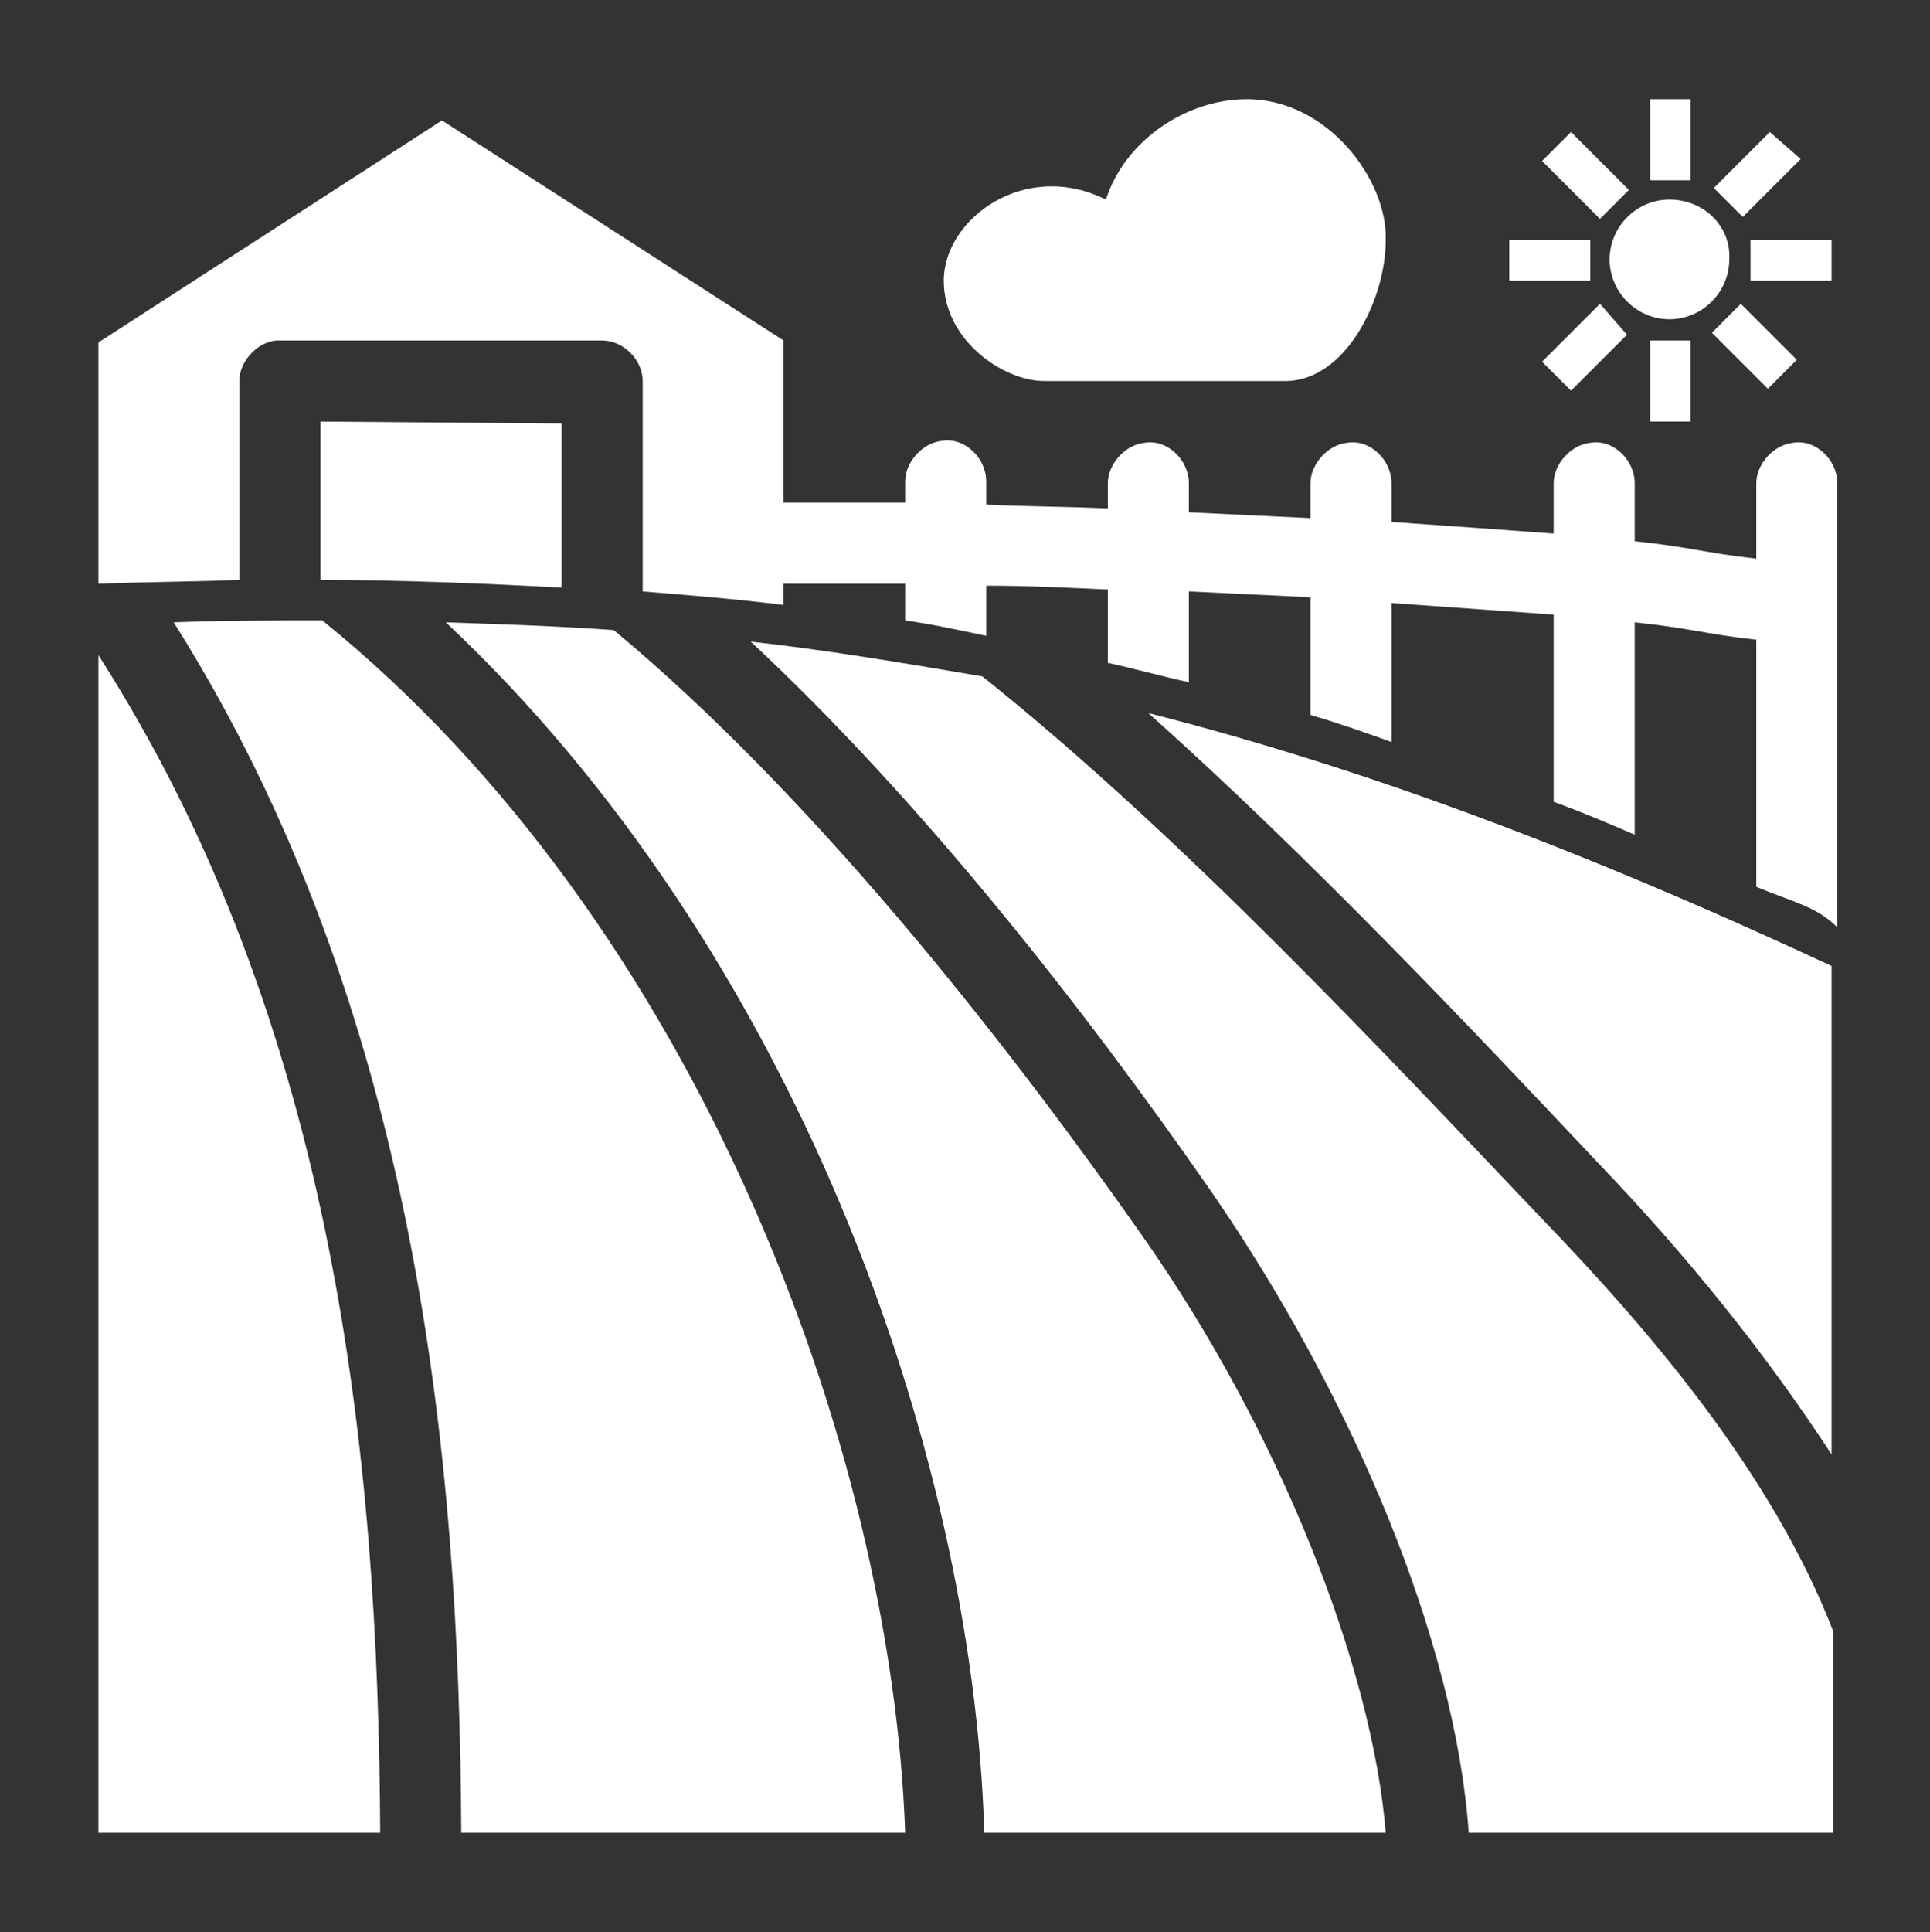 <?xml version="1.0" encoding="UTF-8"?> <!-- Generator: Adobe Illustrator 25.4.1, SVG Export Plug-In . SVG Version: 6.00 Build 0) --> <svg xmlns:cc="http://creativecommons.org/ns#" xmlns:dc="http://purl.org/dc/elements/1.1/" xmlns:inkscape="http://www.inkscape.org/namespaces/inkscape" xmlns:rdf="http://www.w3.org/1999/02/22-rdf-syntax-ns#" xmlns:sodipodi="http://sodipodi.sourceforge.net/DTD/sodipodi-0.dtd" xmlns:svg="http://www.w3.org/2000/svg" xmlns="http://www.w3.org/2000/svg" xmlns:xlink="http://www.w3.org/1999/xlink" id="Layer_1" x="0px" y="0px" viewBox="0 0 100 100.1" style="enable-background:new 0 0 100 100.1;" xml:space="preserve"><rect x="0" y="0" width="100" height="100.1" fill="#333333" stroke="none"/> <style type="text/css"> .st0{fill:#FFFFFF;stroke:#FFFFFF;stroke-miterlimit:10;} .st1{fill:#FFFFFF;} .st2{fill-rule:evenodd;clip-rule:evenodd;fill:#FFFFFF;} </style> <g> <path class="st0" d="M-111,33.4c-3,2.9-5.6,6-8,9l-3.9-10.9c4.1-1.7,7.3-4.9,9-9l10.7,3.8C-105.7,28.5-108.4,30.8-111,33.4 L-111,33.4z M-112.8,13.6C-114.2,5.9-120.9,0-129,0c-9,0-16.4,7.3-16.4,16.4c0,8.1,5.9,14.8,13.6,16.1l6.7,18.9 c-5.3,9.1-6.8,16.9-3.2,20.5c5.8,5.8,23-2,38.4-17.3c15.3-15.5,23.1-32.7,17.3-38.5c-3.7-3.7-12.1-1.9-21.8,4L-112.8,13.6 L-112.8,13.6z M-67.3,88.3h-10.9V63.6c13.9-14.5,19.1-32.1,12.1-40.4c-0.7,8.7-8.5,22-20.8,34.3s-25.6,20.1-34.3,20.8 c7.4,6.2,22,2.8,35.3-7.7v17.6h-10.9v7.9h29.6v-7.8H-67.3z"></path> </g> <g> <path class="st1" d="M-121.3-45.6h-1.6v-4.8c0-0.9-0.7-1.6-1.6-1.6h-5.6v-47.9h5.6c0.9,0,1.6-0.7,1.6-1.6v-6.4c0-0.1,0-0.3,0-0.4 v-0.2c-0.1-0.2-0.2-0.3-0.3-0.4l0,0c-0.1-0.1-0.3-0.2-0.4-0.3l-41.5-19.2c-0.4-0.2-0.9-0.2-1.3,0l-41.5,19.2 c-0.2,0.1-0.3,0.2-0.4,0.3l0,0c-0.1,0.1-0.2,0.3-0.3,0.4v0.2c0,0.1,0,0.3,0,0.4v6.4c0,0.9,0.7,1.6,1.6,1.6h5.2V-52h-5.6 c-0.9,0-1.6,0.7-1.6,1.6v4.8h-1.6c-0.9,0-1.6,0.7-1.6,1.6v6.4c0,0.9,0.7,1.6,1.6,1.6h89.4c0.9,0,1.6-0.7,1.6-1.6V-44 C-119.7-44.9-120.4-45.6-121.3-45.6z M-163.6-99.9V-52h-4.8v-47.9H-163.6z M-144.5-52h-4.8v-47.9h4.8V-52z M-187.5-99.9h4.8V-52 h-4.8V-99.9z"></path> </g> <path class="st1" d="M-93-98.6v12.2h-2.9c-1.7,0-3.2,1.4-3.2,3.2v16.6h-1.6v30.5h33.1h13.3v-7.2c0-3.6,2.8-6.4,6.4-6.4 s6.4,2.8,6.4,6.4v7.2h11.9v-7.2c0-3.6,2.8-6.4,6.4-6.4s6.4,2.8,6.4,6.4v7.2h12.4v-50.1v-5.5v-7.8l1.1-0.4l-0.4-1l-32.1,14.7v-13.3 l1.1-0.5l-0.4-1L-63-88.4v-26.6c0-2.5-2.1-4.6-4.6-4.6h-12c-2.5,0-4.6,2.1-4.6,4.6v4.6c-4.8,0.8-8.3,4.6-8.8,9.4V-98.6z M-96.3-83.3 c0-0.2,0.1-0.3,0.3-0.3h2.9v17.1h-3.2V-83.3z M-88.3-52.9h-7.1v-4.5h7.1V-52.9z M-79.4-52.9h-7.1v-4.5h7.1V-52.9z M-70.6-52.9h-7.1 v-4.5h7.1V-52.9z M-72.3-100.8c-0.3-5-4.2-9-9.2-9.5v-4.6c0-1,0.8-1.8,1.8-1.8h12.1c1,0,1.8,0.8,1.8,1.8v27.9l-1.8,0.9l0,0v19.7 h-4.5v-32.1L-72.3-100.8z M-49.2-59h-6.5v-6.5h6.5V-59z M-49.2-67.4h-6.5v-6.5h6.5V-67.4z M-41-59h-6.5v-6.5h6.5V-59z M-41-67.4 h-6.5v-6.5h6.5V-67.4z M-33.1-59h-6.5v-6.5h6.5V-59z M-33.1-67.4h-6.5v-6.5h6.5V-67.4z M-25-59h-6.5v-6.5h6.5V-59z M-25-67.4h-6.5 v-6.5h6.5V-67.4z M-23.3-73.9h6.5v6.5h-6.5V-73.9z M-23.3-59v-6.5h6.5v6.5H-23.3z"></path> <path class="st1" d="M-149,123.1h9.3l-11.1-11.1V97.6h-6.9v7.5L-168.8,94l-29.1,29.1h9.3v29.1h-29.2v-16.3c0.2,0,0.4,0.1,0.7,0.1 c3.2,0,5.8-2.2,6.5-5.2c1,0.5,2.1,0.9,3.2,0.9c3.6,0,6.6-2.9,6.6-6.6s-2.9-6.6-6.6-6.6c-0.4,0-0.8,0.1-1.2,0.1 c0.1-0.4,0.1-0.8,0.1-1.3c0-3.8-2.3-7.1-5.6-8.5c0-0.4,0.1-0.7,0.1-1.1c0-4.4-3.6-8-8-8c-4.4,0-8,3.6-8,8c0,1.3,0.3,2.5,0.9,3.6 c-2.3,0.4-4,2.4-4,4.8c0,0.7,0.2,1.4,0.5,2c-3.2,1.1-5.4,4-5.4,7.5c0,4.4,3.6,8,8,8c2.6,0,5-1.3,6.4-3.3c0.3,1.6,1.1,3,2.2,4v17.9 h-21.3v5.3h104v-5.3h-10.4L-149,123.1L-149,123.1z M-162,151.9h-13.7v-13.7h13.7V151.9z"></path> <g transform="translate(0,-952.362)"> <path class="st1" d="M85.5,957.5v4.2h2.1v-4.2H85.5z M64.6,957.5c-3.1,0-6.3,2.1-7.3,5.2c-4.2-2.1-8.4,1-8.4,4.2 c0,3.1,3.1,5.2,5.2,5.2h12.5c3.1,0,5.2-4.2,5.2-7.3C71.9,961.7,68.8,957.5,64.6,957.5z M81.4,959.2l-1.5,1.5l3,3l1.5-1.5 L81.4,959.2z M91.7,959.2l-2.9,2.9l1.5,1.5l3-3L91.7,959.2z M22.9,958.6L5.1,970.1v12.5c2.5-0.1,4.9-0.1,7.3-0.2v-10.3 c0-1,0.9-2,1.9-2.1c5.6,0,11.3,0,16.9,0c1.1,0,2.1,1,2.1,2.1V983c2.5,0.2,4.9,0.4,7.3,0.7v-1.1c2,0,4.1,0,6.3,0v1.9 c1.4,0.2,2.8,0.5,4.2,0.8v-2.6c2.1,0,4.2,0.1,6.3,0.2v3.8c1.4,0.3,2.8,0.7,4.2,1V983c2.1,0.1,4.2,0.2,6.3,0.3v6.1 c1.4,0.4,2.8,0.9,4.2,1.4v-7.2c2.8,0.2,5.6,0.4,8.4,0.6v9.7c1.4,0.5,2.8,1.1,4.2,1.7v-11c2.9,0.3,3.6,0.6,6.3,0.9v12.8 c1.9,0.8,3.1,1,4.2,2.1v-23c0-1.2-1.1-2.3-2.3-2.1c-1,0.1-1.9,1.1-1.9,2.1v3.9c-2.7-0.3-3.4-0.6-6.3-0.9v-3c0-1.2-1.1-2.3-2.3-2.1 c-1,0.1-1.9,1.1-1.9,2.1v2.6c-2.7-0.2-5.5-0.4-8.4-0.6v-2c0-1.2-1.1-2.3-2.3-2.1c-1,0.1-1.9,1.1-1.9,2.1v1.8 c-2.1-0.1-4.2-0.2-6.3-0.3v-1.5c0-1.2-1.1-2.3-2.3-2.1c-1,0.1-1.9,1.1-1.9,2.1v1.3c-2.1-0.1-4.2-0.1-6.3-0.2v-1.2 c0-1.2-1.1-2.3-2.3-2.1c-1,0.1-1.9,1.1-1.9,2.1v1.1c-2.1,0-4.2,0-6.3,0v-8.4L22.9,958.6z M86.5,962.7c-1.7,0-3.1,1.4-3.1,3.1 c0,1.7,1.4,3.1,3.1,3.1c1.7,0,3.1-1.4,3.1-3.1C89.7,964.1,88.3,962.7,86.5,962.7z M78.2,964.8v2.1h4.2v-2.1H78.2z M90.7,964.8v2.1 h4.2v-2.1H90.7z M82.9,968.1l-3,3l1.5,1.5l2.9-2.9L82.9,968.1z M90.2,968.1l-1.5,1.5l2.9,2.9l1.5-1.5L90.2,968.1z M85.5,970v4.2 h2.1V970H85.5z M16.6,974.2v8.2c4.2,0,8.8,0.2,12.5,0.4v-8.5L16.6,974.2z M16.7,984.5c-2.5,0-5.1,0-7.7,0.1 c12.6,20,14.8,43.2,14.9,62.7h23C46.2,1027.4,36.1,1000.2,16.7,984.5L16.7,984.5z M23.1,984.6c18,16.9,27.3,42.8,27.9,62.7h20.8 c-0.7-8.6-5.5-20.8-12.6-30.9c-7.5-10.7-17.4-23.1-27.4-31.4C29,984.8,26.1,984.7,23.1,984.6L23.1,984.6z M38.9,985.6 c8.8,8.2,17.2,18.9,23.8,28.4c7.4,10.7,12.7,23.4,13.4,33.3h18.9v-10.4c-3.2-8.3-9.7-15.8-15.1-21.4c-8-8.4-18.6-19.8-29-28.1 C46.8,986.7,42.6,986,38.9,985.6L38.9,985.6z M5.1,986.3v61h14.6C19.6,1027.9,17.4,1005.5,5.1,986.3L5.1,986.3z M59.5,989.3 c8.5,7.6,16.7,16.3,23.3,23.3c4.7,4.9,8.7,9.9,12.1,15.1v-25.3C81.8,996.3,70.5,992.1,59.5,989.3z"></path> </g> <g> <g> <path class="st1" d="M330.1-85.2L330.1-85.2L342-76v-9.1c0-0.9-0.6-1.5-1.5-1.5h-8.8C330.9-86.7,330.1-85.9,330.1-85.2z"></path> </g> <g> <path class="st1" d="M273.4-24.3c-0.9,0-1.5,0.6-1.5,1.5s0.6,1.5,1.5,1.5h94.4c0.9,0,1.5-0.6,1.5-1.5s-0.6-1.5-1.5-1.5H273.4z"></path> </g> <g> <rect x="315.4" y="-55.8" class="st1" width="7" height="7"></rect> </g> <g> <rect x="305.4" y="-65.8" class="st1" width="7" height="7"></rect> </g> <g> <rect x="305.4" y="-55.8" class="st1" width="7" height="7"></rect> </g> <g> <rect x="315.4" y="-65.8" class="st1" width="7" height="7"></rect> </g> <g> <path class="st1" d="M324.3-39.4c0.1-7.8,6.4-13.9,14.2-13.9c2.7,0,5.4,0.7,7.6,2.2v-10.2l-32.2-24.9l-32.2,24.7v34h37 c-0.1-0.7-0.3-1.5-0.3-2.2C318.4-33.7,320.8-37.5,324.3-39.4z M303.9-45.7c-0.9,0-1.5-0.6-1.5-1.5v-20.1c0-0.9,0.6-1.5,1.5-1.5 H324c0.9,0,1.5,0.6,1.5,1.5v20.1c0,0.9-0.6,1.5-1.5,1.5H303.9z"></path> </g> <g> <path class="st1" d="M349.2-42.7c-0.6-1.8-1.6-3.3-3-4.6c-1.9-1.9-4.8-3.1-7.6-3.1c-6.1,0-11.2,4.9-11.2,11.2c0,0.6,0,1.2,0.1,1.8 c-3.4,1-6,4.2-6,7.9c0,0.7,0.1,1.5,0.3,2.2H362c0.7-1.5,1.2-3.1,1.2-4.9c0-6-4.9-10.9-10.9-10.9C351.3-43.2,350.2-43,349.2-42.7z M335.1-30h-0.3c-0.9,0-1.5-0.6-1.5-1.5c0-0.9,0.6-1.5,1.5-1.5h0.3c0.9,0,1.5,0.6,1.5,1.5C336.6-30.7,335.8-30,335.1-30z M335.7-40.8h-0.3c-0.9,0-1.5-0.6-1.5-1.5s0.6-1.5,1.5-1.5h0.3c0.9,0,1.5,0.6,1.5,1.5S336.4-40.8,335.7-40.8z M350.1-29.7h-0.3 c-0.9,0-1.5-0.6-1.5-1.5s0.6-1.5,1.5-1.5h0.3c0.9,0,1.5,0.6,1.5,1.5C351.5-30.3,351-29.7,350.1-29.7z M350.1-36.4h-0.3 c-0.9,0-1.5-0.6-1.5-1.5s0.6-1.5,1.5-1.5h0.3c0.9,0,1.5,0.6,1.5,1.5C351.5-37,351-36.4,350.1-36.4z"></path> </g> <g> <path class="st1" d="M360.5-95.8l-0.1-0.1c-0.4,0-0.9,0.1-1.3,0.1c-0.4,0-0.9,0-1.3-0.1l-0.1,0.1v50.5c1,0.4,2.1,0.9,3,1.6V-95.8z "></path> </g> <g> <path class="st1" d="M359-108.4c-0.7,0-1.5,0.1-2.1,0.4l-5.1-5.1c-0.6-0.6-1.5-0.6-2.1,0c-0.6,0.6-0.6,1.5,0,2.1l5.1,4.9 c-0.3,0.6-0.4,1.3-0.4,2.1s0.1,1.5,0.4,2.1l-5.1,4.9c-0.6,0.6-0.6,1.5,0,2.1c0.6,0.6,1.5,0.6,2.1,0l5.1-5.1 c0.6,0.3,1.3,0.6,2.1,0.6c0.7,0,1.5-0.1,2.1-0.6l4.9,5.1c0.6,0.6,1.5,0.6,2.1,0c0.6-0.6,0.6-1.5,0-2.1l-4.9-4.9 c0.3-0.6,0.4-1.3,0.4-2.1s-0.1-1.5-0.4-2.1l5.1-4.8c0.6-0.6,0.6-1.5,0-2.1c-0.6-0.6-1.5-0.6-2.1,0l-5.1,5.1 C360.5-108.2,359.8-108.4,359-108.4z"></path> </g> <g> <path class="st1" d="M275.2-62.2c0.3,0.4,0.7,0.6,1.2,0.6c0.3,0,0.6-0.1,0.9-0.3l36.6-28l36.4,28c0.6,0.4,1.6,0.4,2.1-0.3 c0.4-0.6,0.4-1.6-0.3-2.1L315-93.1c-0.6-0.4-1.3-0.4-1.8,0l-37.6,28.8C274.9-63.9,274.8-63,275.2-62.2z"></path> </g> <g> <path class="st1" d="M288.7-110.2c-0.4-0.3-1.2-0.3-1.6,0c-6.6,4.5-10.3,10.5-10.3,16.9c0,5.1,2.2,10,6.6,14.1v-5.1l-1.9-1.9 c-1.5-1.5-1.8-4-0.4-5.7c-1.2-1.8-1-4.2,0.4-5.7c0.6-0.6,1.3-1,2.1-1.2c0.4-1.9,2.2-3.4,4.3-3.4c2.1,0,3.9,1.5,4.3,3.4 c0.7,0.1,1.5,0.6,2.1,1.2c1.5,1.6,1.8,4,0.4,5.7c1.2,1.8,1,4.2-0.4,5.7l-1.9,1.9v5.1c4.3-4,6.6-8.8,6.6-14.1 C299.1-99.6,295.5-105.7,288.7-110.2z"></path> </g> <g> <path class="st1" d="M285.7-90.4c-0.6-0.6-1.5-0.6-2.1,0c-0.6,0.6-0.6,1.5,0,2.1l2.8,2.8v9l3-2.2v-6.7l2.8-2.8 c0.6-0.6,0.6-1.5,0-2.1c-0.6-0.6-1.5-0.6-2.1,0l-0.7,0.7v-0.9l2.8-2.8c0.6-0.6,0.6-1.5,0-2.1c-0.6-0.6-1.5-0.6-2.1,0l-0.7,0.7v-3 c0-0.9-0.6-1.5-1.5-1.5c-0.9,0-1.5,0.6-1.5,1.5v3l-0.7-0.7c-0.6-0.6-1.5-0.6-2.1,0c-0.6,0.6-0.6,1.5,0,2.1l2.8,2.8v0.9L285.7-90.4 z"></path> </g> </g> <g> <path class="st1" d="M281.5,85.4v-7c0-4.7-1.5-8.8-4.5-11.3c-1.9-1.8-4.6-2.8-7.6-3.1c4.7,4.5,8.8,11.3,8.5,17.7 C279.2,82.7,280.6,84,281.5,85.4z"></path> <path class="st1" d="M280.6,44.3l-4.3-9.1c-0.6-1.3,0.7-2.5,1.9-1.9l7.3,3.6l-1.9-19c-0.1-1.5,1.8-2.2,2.7-1l9.4,12.3l13.5-5.9 c0.6-0.3,1.3-0.1,1.8,0.4c0.4,0.6,0.4,1.3,0,1.8c-5.2,6.1-9.4,13.2-12.3,20.6c8.9,6.7,18-1.5,15-10.8c-0.1-0.6,0-1.3,0.6-1.6 c11.1-7.4,3.1-24.8-9.5-21.5c-0.7,0.1-1.3-0.1-1.8-0.7c-7.9-16.5-32.9-7.6-29.7,9.5c0.1,0.6-0.1,1.2-0.7,1.5 C261.3,29,267.5,46.6,280.6,44.3z"></path> <path class="st1" d="M356.6,59.5c-8.3-8.3-10.7-10.7-11.3-11.3l0,0c-0.1-0.1-0.1-0.1-0.1-0.1l0,0c-0.6-0.6-3-3-11.4-11.4 l-22.9,22.9H356.6z"></path> <path class="st1" d="M350.6,36.1H346v8.6c2.8,2.8,1.8,1.8,4.6,4.6V36.1z"></path> <path class="st1" d="M360.1,94.6h-6.8V62.5h-39.2v32.1h-24.3c0.1-3.3,0.3-6.5,0.4-9.6c2.4-3.4,4.9-6.4,7.3-8.9 c-2.5,0.7-4.9,1.9-7.1,3.3c0.7-18.8,2.2-34.1,14.5-51.2l-9.1,4.2c-0.6,0.3-1.3,0.1-1.8-0.4l-7-9.1l1.8,16.5c0.1,1.2-1,1.9-2.1,1.5 l-5.9-3l3.3,6.8c0.1,0.1,0.1,0.6,0.1,0.6l0.1,33.2l0,0l0,0c0.1,18.3,0,13.7,0.3,16.2h-3.1v-1c-0.7-4.7-3.4-8.3-6.7-10.5 c1.8,2.7,3.3,6.4,3.4,11.6h-13.2c-0.9,0-1.5,0.6-1.5,1.5c0,0.9,0.6,1.5,1.5,1.5h95c0.9,0,1.5-0.6,1.5-1.5 C361.6,95.2,361,94.6,360.1,94.6z M341.3,94.6h-3V80H329v14.5h-3v-16c0-0.9,0.6-1.5,1.5-1.5h12.3c0.9,0,1.5,0.6,1.5,1.5V94.6z"></path> </g> <g> <path class="st2" d="M-23.4,136.4c-10,3.3-17.2,6.2-21.5,9.1l1.9,1.9h-4.8l-0.5,0.5l8.1,6.2H-53c-3.3,15.7,46.2,29.6-11.4,67.2 c34.3,0,51.5,0.5,51.5,0.5C-2,154.6-62.5,172.7-23.4,136.4z"></path> <polygon class="st2" points="-53.9,146 -45.3,152.2 -60.1,152.2 -68.7,142.2 -77.3,152.2 -80.6,152.2 -72.5,146 -78.7,146 -71.6,139.3 -76.8,139.3 -70.6,132.6 -74.9,132.6 -69.2,125.9 -73,125.9 -68.2,119.8 -63,114 -58.2,119.8 -53.4,125.9 -56.8,125.9 -51.5,132.6 -55.8,132.6 -49.2,139.3 -54.4,139.3 -47.2,146 "></polygon> <path class="st2" d="M-56.8,185.1l11,8.6h-21.9c0,3.8,0,8.6,2.9,11.4h-1.9h-2.9h-2.9h-1.9c2.9-2.9,2.9-7.6,2.9-11.4h-19.5l11-8.6 h-8.6l9.1-8.6h-6.2l8.1-8.1h-5.7l7.2-8.6h-4.8l6.2-7.6l6.2-7.6l6.2,7.6l6.7,7.6h-4.8l7.2,8.6h-5.7l8.1,8.1h-6.7l9.1,8.6H-56.8z"></path> <path class="st2" d="M0.4,162.2l8.6,6.7H-8.2c0,3.3,0,6.7,2.4,9.1h-1.9h-1.9H-12h-1.4c1.9-2.4,2.4-5.7,1.9-9.1h-15.3l8.6-6.7h-6.7 l7.2-6.7h-5.2l6.7-6.7h-4.3l5.2-6.7h-3.3l4.8-5.7l4.8-6.2l5.2,6.2l4.8,5.7h-3.3l5.2,6.7h-4.3l6.2,6.7h-5.2l7.2,6.7H0.4z"></path> <path class="st2" d="M-34.9,131.2l4.3,3.8h-9.1c0,1.9,0.5,3.8,1.4,4.8h-1h-1h-1.4h-1c1.4-1,1.4-2.9,1.4-4.8h-8.1l4.3-3.8h-3.3 l3.8-3.3h-2.9l3.3-3.3h-2.4l3.3-3.8h-1.9l2.4-2.9l2.9-3.3l2.4,3.3l2.9,2.9h-1.9l2.9,3.8h-2.4l3.3,3.3h-2.9l3.8,3.3H-34.9z"></path> </g> <polygon class="st1" points="89.1,-69.8 75.3,-69.8 61.8,-69.8 48.1,-69.8 68.6,-64.1 "></polygon> <path class="st1" d="M63.2-84.6v2v1.4v1.4v7.4H74v-7.4v-1.4v-1.4v-2c0-4.6-0.4-8.8-5.4-8.8S63.2-89.3,63.2-84.6z"></path> <rect x="76.7" y="-79.9" class="st1" width="20.9" height="7.4"></rect> <polygon class="st1" points="99.3,-55.6 97.8,-69.4 73.6,-62.7 99.3,-55.6 "></polygon> <path class="st1" d="M97.6-100.2H39.5v17.6h20.9v-2c0-3.7,0-11.5,8.1-11.5s8.1,7.8,8.1,11.5v2h20.9V-100.2z"></path> <path class="st1" d="M37.8-53c-0.1,0-0.2-0.1-0.3-0.1l-1.2,10.6L62-47.9L37.8-53C37.9-52.9,37.9-53,37.8-53z"></path> <polygon class="st1" points="34.8,-39.4 34.8,-39.4 32.3,-39.4 30.2,-35.4 39.4,-35.4 37.3,-39.4 "></polygon> <polygon class="st1" points="37.8,-55.6 37.8,-55.6 63.5,-62.7 39.3,-69.4 "></polygon> <polygon class="st1" points="30,-113 34.8,-113 102.3,-113 107.1,-113 68.6,-133.8 "></polygon> <polygon class="st1" points="101,-110.3 36.2,-110.3 36.2,-102.9 38.2,-102.9 99,-102.9 101,-102.9 "></polygon> <path class="st1" d="M99.6-53.1C99.5-53,99.4-53,99.3-53c0,0,0,0-0.1,0l-24.1,5.1l25.7,5.4L99.6-53.1z"></path> <polygon class="st1" points="68.6,-61.3 43.9,-54.4 68.6,-49.2 93.3,-54.4 "></polygon> <polygon class="st1" points="102.3,-39.4 102.3,-39.4 99.8,-39.4 97.8,-35.4 106.9,-35.4 104.9,-39.4 "></polygon> <rect x="39.5" y="-79.9" class="st1" width="20.9" height="7.4"></rect> <g> <g> <polygon class="st1" points="198.5,116.5 198.5,124.9 211.2,120.7 "></polygon> <path class="st1" d="M238.5,196.4V188H228v-31.6h8.4l-37.9-27.3l-37.9,27.3h8.4V188h-8.4v8.4h-8.4v10.5h94.7v-10.5H238.5z M219.6,188h-8.4v-31.6h8.4V188z M202.7,156.5V188h-8.4v-31.6H202.7z M177.5,156.5h8.4V188h-8.4V156.5z"></path> </g> </g> </svg> 
